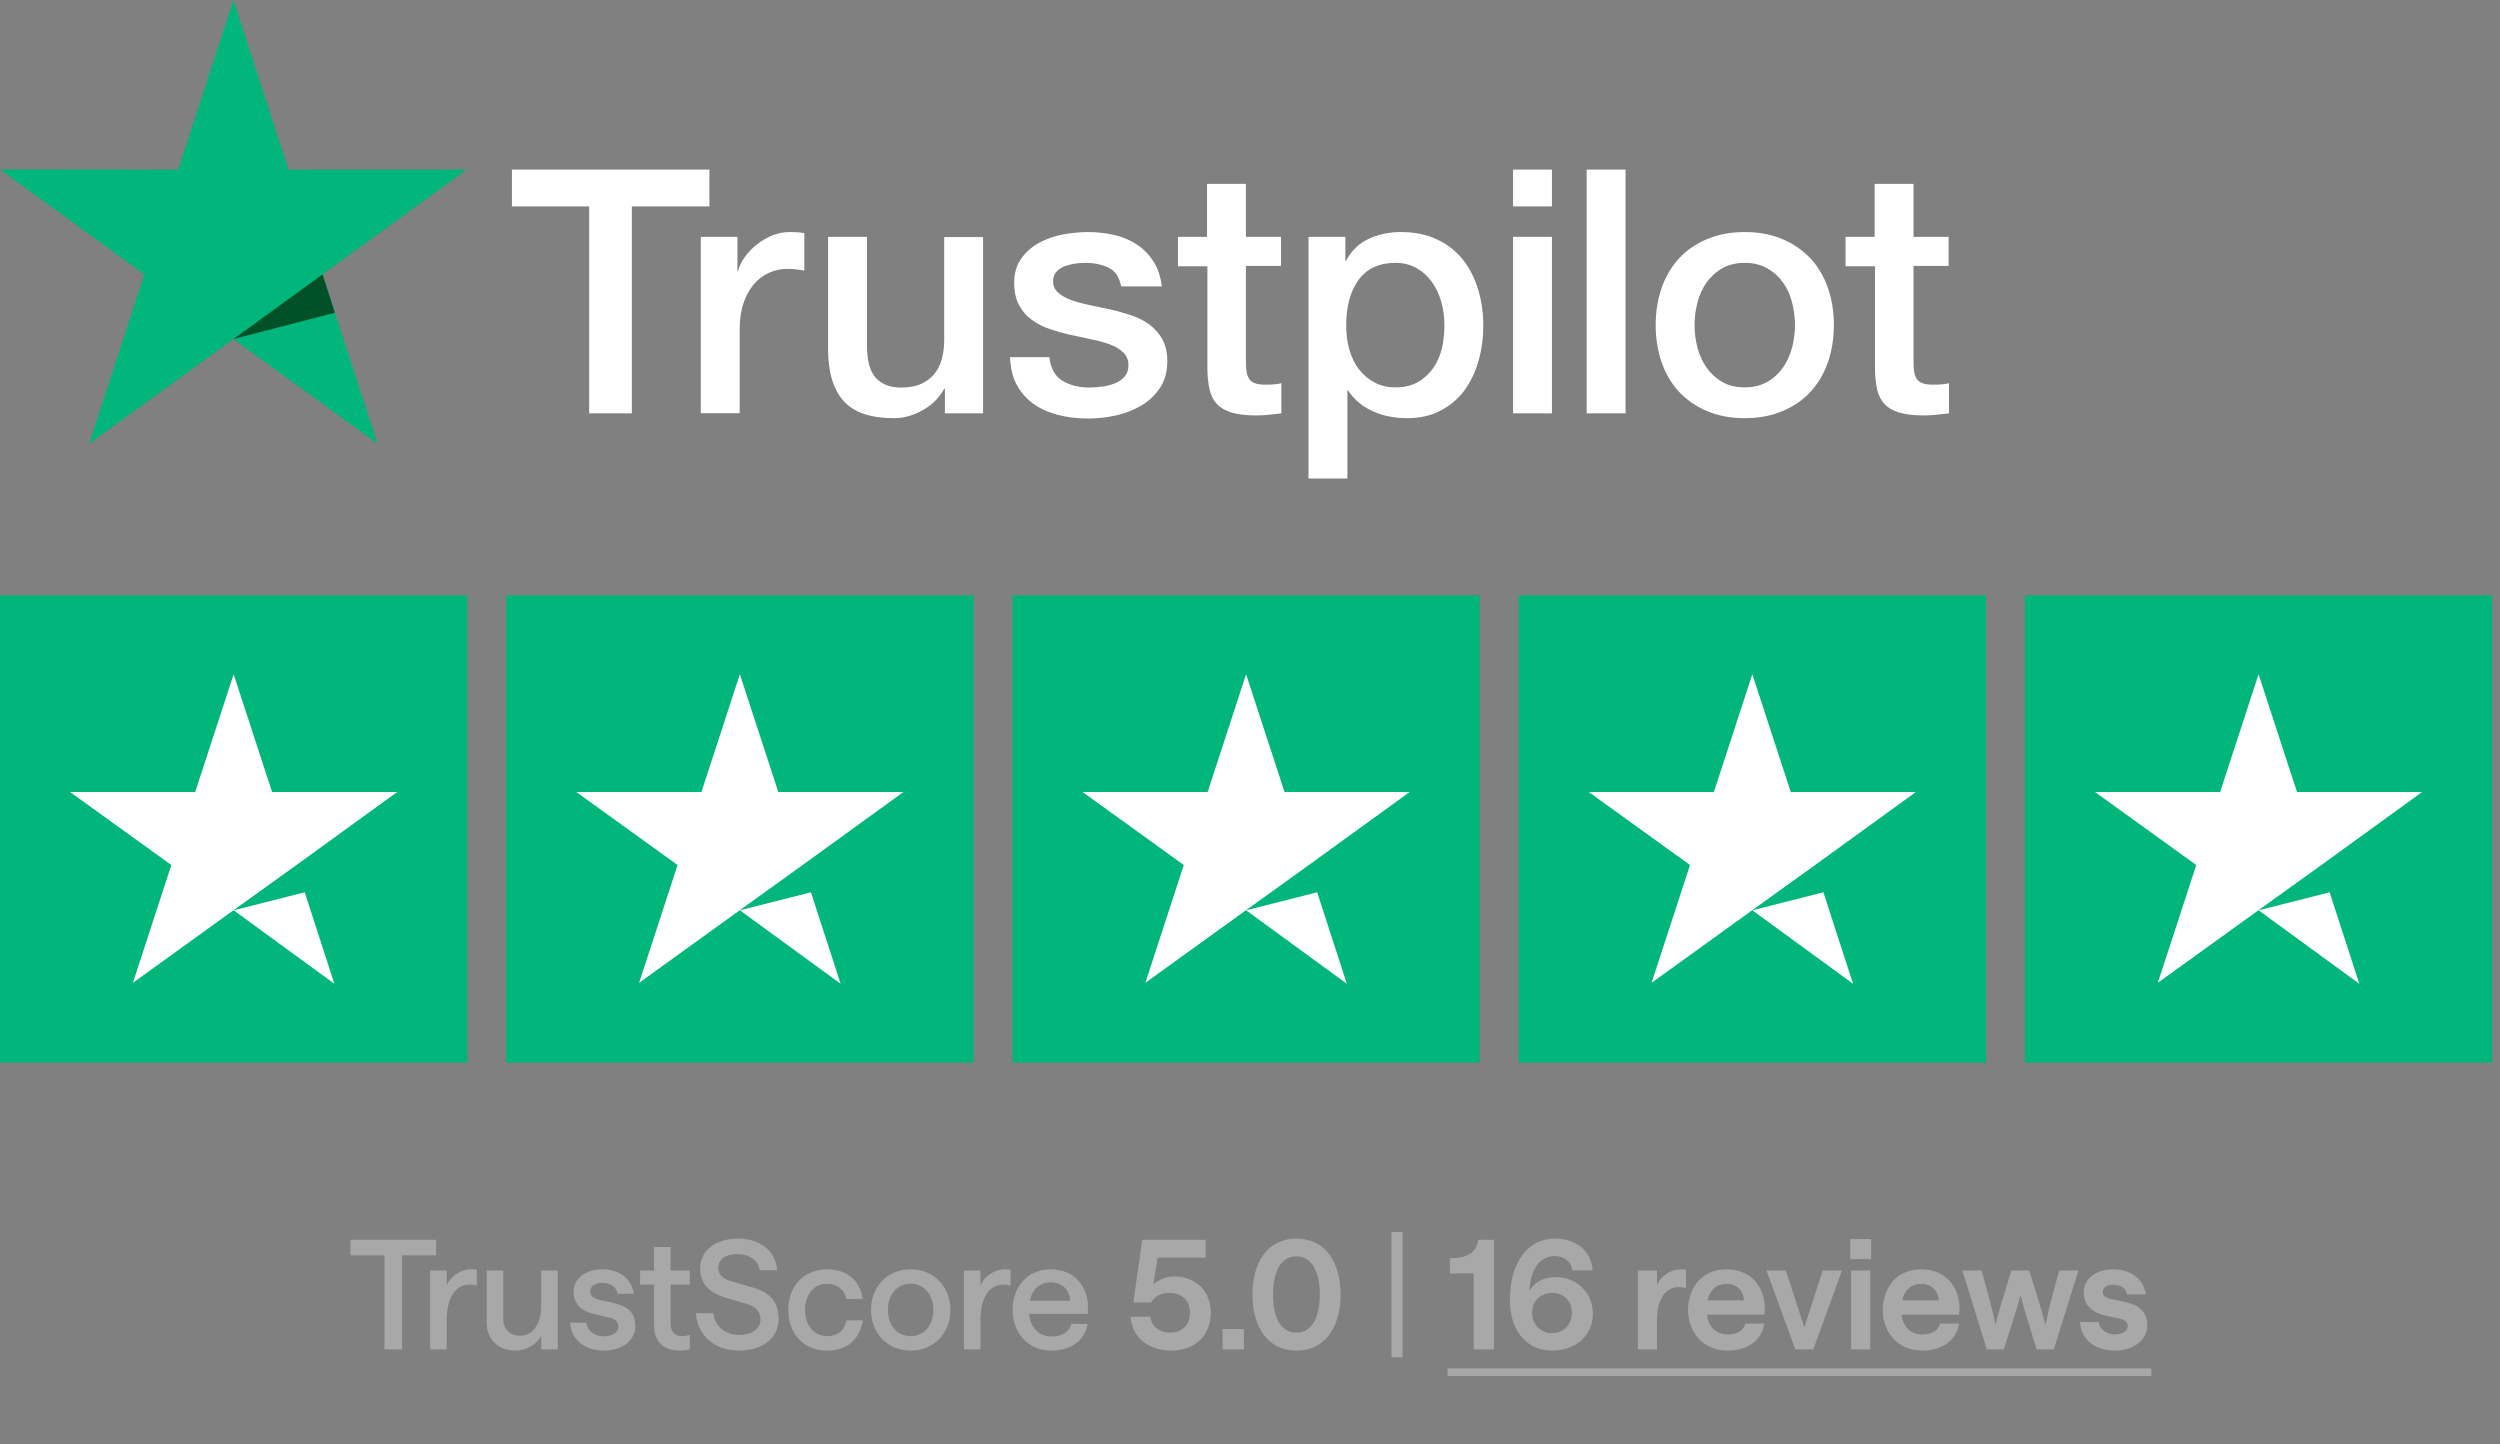 <svg width="206" height="119" viewBox="0 0 206 119" fill="none" xmlns="http://www.w3.org/2000/svg">
<rect x="0" y="0" width="206" height="119" fill="#808080" stroke="none"/>
<g clip-path="url(#clip0_49_59)">
<path d="M42.197 13.976H58.454V17.009H52.062V34.061H48.547V17.009H42.182V13.976H42.197ZM57.76 19.518H60.765V22.324H60.821C60.921 21.927 61.105 21.545 61.374 21.176C61.644 20.808 61.969 20.453 62.352 20.156C62.735 19.844 63.16 19.603 63.628 19.404C64.096 19.22 64.578 19.121 65.059 19.121C65.428 19.121 65.697 19.135 65.839 19.149C65.981 19.163 66.123 19.192 66.278 19.206V22.296C66.052 22.253 65.825 22.225 65.584 22.197C65.343 22.168 65.116 22.154 64.889 22.154C64.351 22.154 63.84 22.268 63.359 22.48C62.877 22.693 62.466 23.019 62.111 23.43C61.757 23.855 61.473 24.365 61.261 24.989C61.048 25.613 60.949 26.322 60.949 27.129V34.046H57.746V19.518H57.76ZM81.005 34.061H77.859V32.034H77.802C77.405 32.771 76.824 33.352 76.044 33.791C75.265 34.231 74.471 34.458 73.663 34.458C71.75 34.458 70.361 33.99 69.51 33.04C68.66 32.09 68.234 30.659 68.234 28.745V19.518H71.438V28.433C71.438 29.709 71.679 30.616 72.175 31.141C72.657 31.665 73.351 31.934 74.23 31.934C74.911 31.934 75.463 31.835 75.917 31.623C76.371 31.41 76.739 31.141 77.008 30.786C77.292 30.446 77.49 30.021 77.618 29.539C77.745 29.057 77.802 28.533 77.802 27.966V19.532H81.005V34.061ZM86.463 29.397C86.562 30.333 86.916 30.985 87.526 31.367C88.149 31.736 88.886 31.934 89.751 31.934C90.049 31.934 90.389 31.906 90.772 31.864C91.154 31.821 91.523 31.722 91.849 31.594C92.189 31.467 92.458 31.268 92.685 31.013C92.898 30.758 92.997 30.432 92.983 30.021C92.969 29.61 92.813 29.27 92.529 29.015C92.246 28.745 91.891 28.547 91.452 28.377C91.013 28.221 90.516 28.079 89.949 27.966C89.382 27.852 88.816 27.725 88.234 27.597C87.639 27.47 87.058 27.299 86.505 27.115C85.952 26.931 85.456 26.676 85.017 26.35C84.577 26.038 84.223 25.627 83.968 25.131C83.699 24.635 83.571 24.025 83.571 23.288C83.571 22.494 83.769 21.842 84.152 21.304C84.535 20.765 85.031 20.34 85.612 20.014C86.207 19.688 86.859 19.461 87.582 19.319C88.305 19.192 89 19.121 89.652 19.121C90.403 19.121 91.126 19.206 91.806 19.362C92.487 19.518 93.11 19.773 93.663 20.142C94.216 20.496 94.669 20.964 95.038 21.531C95.406 22.098 95.633 22.792 95.733 23.6H92.387C92.231 22.835 91.891 22.31 91.338 22.055C90.786 21.786 90.148 21.658 89.439 21.658C89.212 21.658 88.943 21.672 88.631 21.715C88.319 21.757 88.036 21.828 87.752 21.927C87.483 22.027 87.256 22.183 87.058 22.381C86.874 22.579 86.774 22.835 86.774 23.161C86.774 23.558 86.916 23.869 87.185 24.11C87.455 24.351 87.809 24.55 88.249 24.72C88.688 24.876 89.184 25.017 89.751 25.131C90.318 25.244 90.899 25.372 91.494 25.499C92.076 25.627 92.642 25.797 93.21 25.981C93.776 26.166 94.272 26.421 94.712 26.747C95.151 27.073 95.506 27.47 95.775 27.951C96.044 28.433 96.186 29.043 96.186 29.752C96.186 30.616 95.988 31.339 95.591 31.949C95.194 32.544 94.684 33.04 94.06 33.409C93.436 33.777 92.728 34.061 91.962 34.231C91.197 34.401 90.431 34.486 89.68 34.486C88.759 34.486 87.908 34.387 87.129 34.174C86.349 33.961 85.669 33.65 85.102 33.239C84.535 32.813 84.081 32.289 83.755 31.665C83.429 31.041 83.259 30.29 83.231 29.426H86.463V29.397ZM97.037 19.518H99.46V15.152H102.664V19.518H105.555V21.913H102.664V29.681C102.664 30.021 102.678 30.304 102.706 30.56C102.735 30.8 102.805 31.013 102.905 31.183C103.004 31.353 103.16 31.481 103.372 31.566C103.585 31.651 103.854 31.694 104.223 31.694C104.45 31.694 104.676 31.694 104.903 31.679C105.13 31.665 105.357 31.637 105.584 31.58V34.061C105.229 34.103 104.875 34.131 104.549 34.174C104.209 34.217 103.868 34.231 103.514 34.231C102.664 34.231 101.983 34.146 101.473 33.99C100.963 33.834 100.552 33.593 100.268 33.281C99.971 32.969 99.786 32.587 99.673 32.119C99.574 31.651 99.503 31.112 99.489 30.517V21.942H97.065V19.518H97.037ZM107.823 19.518H110.856V21.488H110.913C111.367 20.638 111.99 20.042 112.798 19.674C113.606 19.305 114.471 19.121 115.42 19.121C116.569 19.121 117.561 19.319 118.411 19.73C119.262 20.127 119.97 20.68 120.537 21.389C121.104 22.098 121.515 22.92 121.799 23.855C122.082 24.791 122.224 25.797 122.224 26.86C122.224 27.838 122.096 28.788 121.841 29.695C121.586 30.616 121.203 31.424 120.693 32.133C120.183 32.842 119.531 33.394 118.737 33.82C117.943 34.245 117.022 34.458 115.945 34.458C115.477 34.458 115.009 34.415 114.542 34.33C114.074 34.245 113.62 34.103 113.195 33.919C112.77 33.735 112.359 33.494 112.004 33.196C111.636 32.898 111.338 32.558 111.083 32.175H111.026V39.433H107.823V19.518ZM119.021 26.803C119.021 26.151 118.936 25.514 118.766 24.89C118.595 24.266 118.34 23.728 118 23.246C117.66 22.764 117.235 22.381 116.739 22.098C116.228 21.814 115.647 21.658 114.995 21.658C113.649 21.658 112.628 22.126 111.948 23.061C111.267 23.997 110.927 25.244 110.927 26.803C110.927 27.541 111.012 28.221 111.197 28.845C111.381 29.468 111.636 30.007 112.004 30.46C112.359 30.914 112.784 31.268 113.28 31.523C113.776 31.793 114.357 31.92 115.009 31.92C115.746 31.92 116.356 31.764 116.866 31.467C117.376 31.169 117.787 30.772 118.114 30.304C118.44 29.823 118.68 29.284 118.822 28.674C118.95 28.065 119.021 27.441 119.021 26.803ZM124.676 13.976H127.88V17.009H124.676V13.976ZM124.676 19.518H127.88V34.061H124.676V19.518ZM130.743 13.976H133.946V34.061H130.743V13.976ZM143.769 34.458C142.607 34.458 141.572 34.259 140.665 33.876C139.758 33.494 138.992 32.955 138.354 32.289C137.731 31.608 137.249 30.8 136.923 29.865C136.597 28.93 136.427 27.895 136.427 26.775C136.427 25.669 136.597 24.649 136.923 23.713C137.249 22.778 137.731 21.97 138.354 21.29C138.978 20.609 139.758 20.085 140.665 19.702C141.572 19.319 142.607 19.121 143.769 19.121C144.931 19.121 145.966 19.319 146.873 19.702C147.78 20.085 148.546 20.623 149.183 21.29C149.807 21.97 150.289 22.778 150.615 23.713C150.941 24.649 151.111 25.669 151.111 26.775C151.111 27.895 150.941 28.93 150.615 29.865C150.289 30.8 149.807 31.608 149.183 32.289C148.56 32.969 147.78 33.494 146.873 33.876C145.966 34.259 144.931 34.458 143.769 34.458ZM143.769 31.92C144.477 31.92 145.101 31.764 145.626 31.467C146.15 31.169 146.575 30.772 146.915 30.29C147.256 29.808 147.497 29.256 147.667 28.646C147.823 28.037 147.908 27.413 147.908 26.775C147.908 26.151 147.823 25.542 147.667 24.918C147.511 24.295 147.256 23.756 146.915 23.274C146.575 22.792 146.15 22.409 145.626 22.112C145.101 21.814 144.477 21.658 143.769 21.658C143.06 21.658 142.436 21.814 141.912 22.112C141.388 22.409 140.962 22.806 140.622 23.274C140.282 23.756 140.041 24.295 139.871 24.918C139.715 25.542 139.63 26.151 139.63 26.775C139.63 27.413 139.715 28.037 139.871 28.646C140.027 29.256 140.282 29.808 140.622 30.29C140.962 30.772 141.388 31.169 141.912 31.467C142.436 31.779 143.06 31.92 143.769 31.92ZM152.047 19.518H154.47V15.152H157.674V19.518H160.565V21.913H157.674V29.681C157.674 30.021 157.688 30.304 157.716 30.56C157.745 30.8 157.815 31.013 157.915 31.183C158.014 31.353 158.17 31.481 158.382 31.566C158.595 31.651 158.864 31.694 159.233 31.694C159.46 31.694 159.686 31.694 159.913 31.679C160.14 31.665 160.367 31.637 160.594 31.58V34.061C160.239 34.103 159.885 34.131 159.559 34.174C159.219 34.217 158.878 34.231 158.524 34.231C157.674 34.231 156.993 34.146 156.483 33.99C155.973 33.834 155.562 33.593 155.278 33.281C154.981 32.969 154.796 32.587 154.683 32.119C154.584 31.651 154.513 31.112 154.499 30.517V21.942H152.075V19.518H152.047Z" fill="white"/>
<path d="M38.455 13.976H23.77L19.234 0L14.684 13.976L0 13.962L11.892 22.608L7.342 36.569L19.234 27.937L31.112 36.569L26.577 22.608L38.455 13.976Z" fill="#00B67A"/>
<path d="M27.597 25.769L26.577 22.608L19.234 27.937L27.597 25.769Z" fill="#005128"/>
</g>
<g clip-path="url(#clip1_49_59)">
<path d="M38.505 49.057H0V87.562H38.505V49.057Z" fill="#00B67A"/>
<path d="M80.218 49.057H41.714V87.562H80.218V49.057Z" fill="#00B67A"/>
<path d="M121.931 49.057H83.427V87.562H121.931V49.057Z" fill="#00B67A"/>
<path d="M163.645 49.057H125.14V87.562H163.645V49.057Z" fill="#00B67A"/>
<path d="M205.359 49.057H166.854V87.562H205.359V49.057Z" fill="#00B67A"/>
<path d="M19.252 75.008L25.108 73.524L27.555 81.065L19.252 75.008ZM32.729 65.262H22.421L19.252 55.556L16.083 65.262H5.775L14.118 71.278L10.95 80.985L19.292 74.968L24.426 71.278L32.729 65.262Z" fill="white"/>
<path d="M60.965 75.008L66.821 73.524L69.268 81.065L60.965 75.008ZM74.442 65.262H64.134L60.965 55.556L57.797 65.262H47.489L55.831 71.278L52.663 80.985L61.005 74.968L66.139 71.278L74.442 65.262Z" fill="white"/>
<path d="M102.678 75.008L108.534 73.524L110.981 81.065L102.678 75.008ZM116.155 65.262H105.847L102.678 55.556L99.51 65.262H89.202L97.544 71.278L94.376 80.985L102.718 74.968L107.852 71.278L116.155 65.262Z" fill="white"/>
<path d="M144.392 75.008L150.248 73.524L152.694 81.065L144.392 75.008ZM157.868 65.262H147.56L144.392 55.556L141.223 65.262H130.915L139.258 71.278L136.089 80.985L144.432 74.968L149.566 71.278L157.868 65.262Z" fill="white"/>
<path d="M186.106 75.008L191.961 73.524L194.408 81.065L186.106 75.008ZM199.582 65.262H189.274L186.106 55.556L182.937 65.262H172.629L180.972 71.278L177.803 80.985L186.146 74.968L191.28 71.278L199.582 65.262Z" fill="white"/>
</g>
<path d="M31.681 111.189V103.439H28.877V102.162H35.938V103.439H33.134V111.189H31.681ZM39.288 105.931C39.113 105.893 38.9 105.856 38.637 105.856C37.686 105.856 36.809 106.732 36.809 108.76V111.189H35.444V104.691H36.809V105.931C37.11 105.155 37.986 104.591 38.812 104.591C39.038 104.591 39.163 104.604 39.288 104.629V105.931ZM45.961 104.691V111.189H44.596V110.088C44.146 110.826 43.369 111.29 42.443 111.29C41.066 111.29 40.102 110.376 40.102 108.973V104.691H41.466V108.673C41.466 109.487 41.98 110.063 42.818 110.063C43.92 110.063 44.596 109.111 44.596 107.546V104.691H45.961ZM49.755 111.29C48.128 111.29 47.038 110.326 46.976 108.986H48.316C48.353 109.549 48.904 110.113 49.755 110.113C50.469 110.113 50.957 109.775 50.957 109.324C50.957 108.886 50.644 108.673 50.156 108.56L49.079 108.31C48.128 108.097 47.264 107.634 47.264 106.419C47.264 105.405 48.19 104.591 49.63 104.591C51.008 104.591 52.059 105.355 52.222 106.607H50.882C50.807 106.031 50.244 105.705 49.63 105.705C49.042 105.705 48.629 105.981 48.629 106.419C48.629 106.77 48.929 106.995 49.392 107.108L50.469 107.346C51.508 107.571 52.347 107.984 52.347 109.286C52.347 110.413 51.321 111.29 49.755 111.29ZM56.048 111.29C54.771 111.29 53.895 110.626 53.895 109.224V105.843H52.743V104.691H53.895V102.751H55.259V104.691H56.837V105.843H55.259V109.111C55.259 109.762 55.635 110.1 56.186 110.1C56.436 110.1 56.662 110.05 56.837 110V111.189C56.649 111.24 56.361 111.29 56.048 111.29ZM60.863 111.29C58.947 111.29 57.47 110.1 57.345 108.21H58.785C58.86 109.224 59.749 110 60.863 110C61.952 110 62.666 109.487 62.666 108.71C62.666 108.009 62.165 107.621 61.477 107.421L59.924 106.97C58.709 106.632 57.695 106.018 57.695 104.478C57.695 103.051 58.972 102.062 60.788 102.062C62.628 102.062 63.918 103.064 64.043 104.666H62.603C62.478 103.915 61.827 103.339 60.788 103.339C59.786 103.339 59.185 103.765 59.185 104.466C59.185 105.092 59.636 105.405 60.3 105.593L61.877 106.044C63.129 106.394 64.156 107.008 64.156 108.673C64.156 110.25 62.854 111.29 60.863 111.29ZM68.158 111.29C66.267 111.29 64.952 109.937 64.952 107.934C64.952 105.943 66.267 104.591 68.158 104.591C69.698 104.591 70.862 105.43 71.087 107.033H69.748C69.61 106.294 68.984 105.781 68.183 105.781C67.068 105.781 66.342 106.632 66.342 107.934C66.342 109.249 67.081 110.1 68.183 110.1C68.996 110.1 69.597 109.624 69.748 108.798H71.087C70.825 110.488 69.685 111.29 68.158 111.29ZM75.043 111.29C73.127 111.29 71.775 109.875 71.775 107.934C71.775 106.006 73.127 104.591 75.043 104.591C76.921 104.591 78.311 105.993 78.311 107.934C78.311 109.887 76.921 111.29 75.043 111.29ZM75.043 110.1C76.144 110.1 76.908 109.199 76.908 107.934C76.908 106.67 76.132 105.781 75.043 105.781C73.903 105.781 73.165 106.682 73.165 107.934C73.165 109.199 73.903 110.1 75.043 110.1ZM83.269 105.931C83.094 105.893 82.881 105.856 82.618 105.856C81.666 105.856 80.79 106.732 80.79 108.76V111.189H79.425V104.691H80.79V105.931C81.09 105.155 81.967 104.591 82.793 104.591C83.019 104.591 83.144 104.604 83.269 104.629V105.931ZM84.792 108.26C84.917 109.449 85.63 110.125 86.682 110.125C87.484 110.125 88.122 109.75 88.272 109.086H89.612C89.387 110.501 88.197 111.29 86.645 111.29C84.591 111.29 83.439 109.7 83.439 107.934C83.439 106.181 84.529 104.591 86.582 104.591C88.598 104.591 89.662 106.094 89.65 107.709C89.65 107.959 89.624 108.26 89.624 108.26H84.792ZM86.582 105.668C85.668 105.668 85.055 106.231 84.854 107.183H88.185C88.122 106.306 87.559 105.668 86.582 105.668ZM96.49 111.29C94.712 111.29 93.247 110.225 93.16 108.498H94.775C94.912 109.311 95.538 109.812 96.44 109.812C97.417 109.812 98.055 109.149 98.055 108.172C98.055 107.158 97.379 106.532 96.352 106.532C95.614 106.532 95.138 106.845 94.85 107.321H93.385L94.124 102.162H99.345V103.627H95.388L95.038 105.831C95.463 105.443 96.114 105.18 96.753 105.18C98.543 105.18 99.77 106.394 99.77 108.172C99.77 110.05 98.481 111.29 96.49 111.29ZM100.745 109.512H102.498V111.189H100.745V109.512ZM106.819 111.29C104.541 111.29 103.201 109.449 103.201 106.67C103.201 103.903 104.541 102.062 106.819 102.062C109.111 102.062 110.463 103.89 110.463 106.67C110.463 109.462 109.111 111.29 106.819 111.29ZM106.819 109.812C108.084 109.812 108.748 108.61 108.748 106.67C108.748 104.741 108.084 103.527 106.819 103.527C105.567 103.527 104.904 104.729 104.904 106.67C104.904 108.623 105.567 109.812 106.819 109.812ZM114.657 111.841V101.511H115.571V111.841H114.657ZM121.434 111.189V104.929H119.468V103.677C120.921 103.665 121.622 103.264 121.809 102.162H123.099V111.189H121.434ZM127.87 111.29C125.692 111.29 124.415 109.512 124.415 107.133C124.415 103.928 125.967 102.062 128.096 102.062C129.523 102.062 131.051 102.726 131.238 104.679H129.548C129.523 104.103 129.022 103.502 128.096 103.502C126.756 103.502 126.067 104.817 126.03 106.357C126.43 105.68 127.207 105.23 128.171 105.23C129.924 105.23 131.251 106.507 131.251 108.26C131.251 110.05 129.836 111.29 127.87 111.29ZM127.895 109.85C128.847 109.85 129.523 109.149 129.523 108.172C129.523 107.22 128.859 106.532 127.895 106.532C126.944 106.532 126.243 107.22 126.243 108.172C126.243 109.149 126.944 109.85 127.895 109.85ZM138.928 106.131C138.741 106.094 138.54 106.056 138.302 106.056C137.388 106.056 136.537 106.845 136.537 108.798V111.189H134.959V104.691H136.537V105.881C136.825 105.142 137.701 104.591 138.49 104.591C138.678 104.591 138.803 104.604 138.928 104.629V106.131ZM140.649 108.335C140.787 109.374 141.438 109.962 142.389 109.962C143.116 109.962 143.666 109.637 143.817 109.061H145.382C145.169 110.476 143.954 111.29 142.352 111.29C140.211 111.29 139.096 109.637 139.096 107.934C139.096 106.244 140.136 104.591 142.264 104.591C144.393 104.591 145.419 106.194 145.419 107.759C145.419 108.022 145.394 108.297 145.394 108.335H140.649ZM142.264 105.793C141.45 105.793 140.899 106.281 140.699 107.145H143.716C143.654 106.369 143.153 105.793 142.264 105.793ZM147.936 111.189L145.557 104.691H147.148L148.675 109.374L150.19 104.691H151.78L149.414 111.189H147.936ZM152.53 111.189V104.691H154.107V111.189H152.53ZM152.467 103.752V102.1H154.182V103.752H152.467ZM156.691 108.335C156.829 109.374 157.48 109.962 158.431 109.962C159.157 109.962 159.708 109.637 159.859 109.061H161.424C161.211 110.476 159.996 111.29 158.394 111.29C156.253 111.29 155.138 109.637 155.138 107.934C155.138 106.244 156.178 104.591 158.306 104.591C160.435 104.591 161.461 106.194 161.461 107.759C161.461 108.022 161.436 108.297 161.436 108.335H156.691ZM158.306 105.793C157.492 105.793 156.941 106.281 156.741 107.145H159.758C159.696 106.369 159.195 105.793 158.306 105.793ZM163.714 111.189L161.698 104.691H163.288L164.002 107.333C164.277 108.385 164.427 109.186 164.427 109.186C164.427 109.186 164.603 108.385 164.928 107.346L165.742 104.691H167.207L168.033 107.358C168.359 108.397 168.547 109.199 168.547 109.199C168.547 109.199 168.697 108.397 168.96 107.333L169.673 104.691H171.263L169.235 111.189H167.82L167.007 108.535C166.668 107.496 166.493 106.695 166.493 106.695C166.493 106.695 166.293 107.496 165.955 108.535L165.116 111.189H163.714ZM174.265 111.29C172.587 111.29 171.461 110.326 171.398 108.936H172.938C172.976 109.424 173.489 109.95 174.265 109.95C174.891 109.95 175.329 109.674 175.329 109.274C175.329 108.936 175.067 108.735 174.628 108.648L173.614 108.435C172.612 108.222 171.698 107.734 171.698 106.457C171.698 105.443 172.625 104.591 174.127 104.591C175.542 104.591 176.644 105.367 176.807 106.657H175.267C175.192 106.131 174.653 105.856 174.127 105.856C173.627 105.856 173.264 106.081 173.264 106.457C173.264 106.77 173.539 106.958 173.965 107.045L174.979 107.258C176.081 107.483 176.932 107.909 176.932 109.236C176.932 110.363 175.868 111.29 174.265 111.29Z" fill="#A8A8A8"/>
<path d="M119.28 112.755H177.27V113.381H119.28V112.755Z" fill="#A8A8A8"/>
<defs>
<clipPath id="clip0_49_59">
<rect width="160.565" height="39.433" fill="white"/>
</clipPath>
<clipPath id="clip1_49_59">
<rect width="205.358" height="38.505" fill="white" transform="translate(0 49.059)"/>
</clipPath>
</defs>
</svg>
